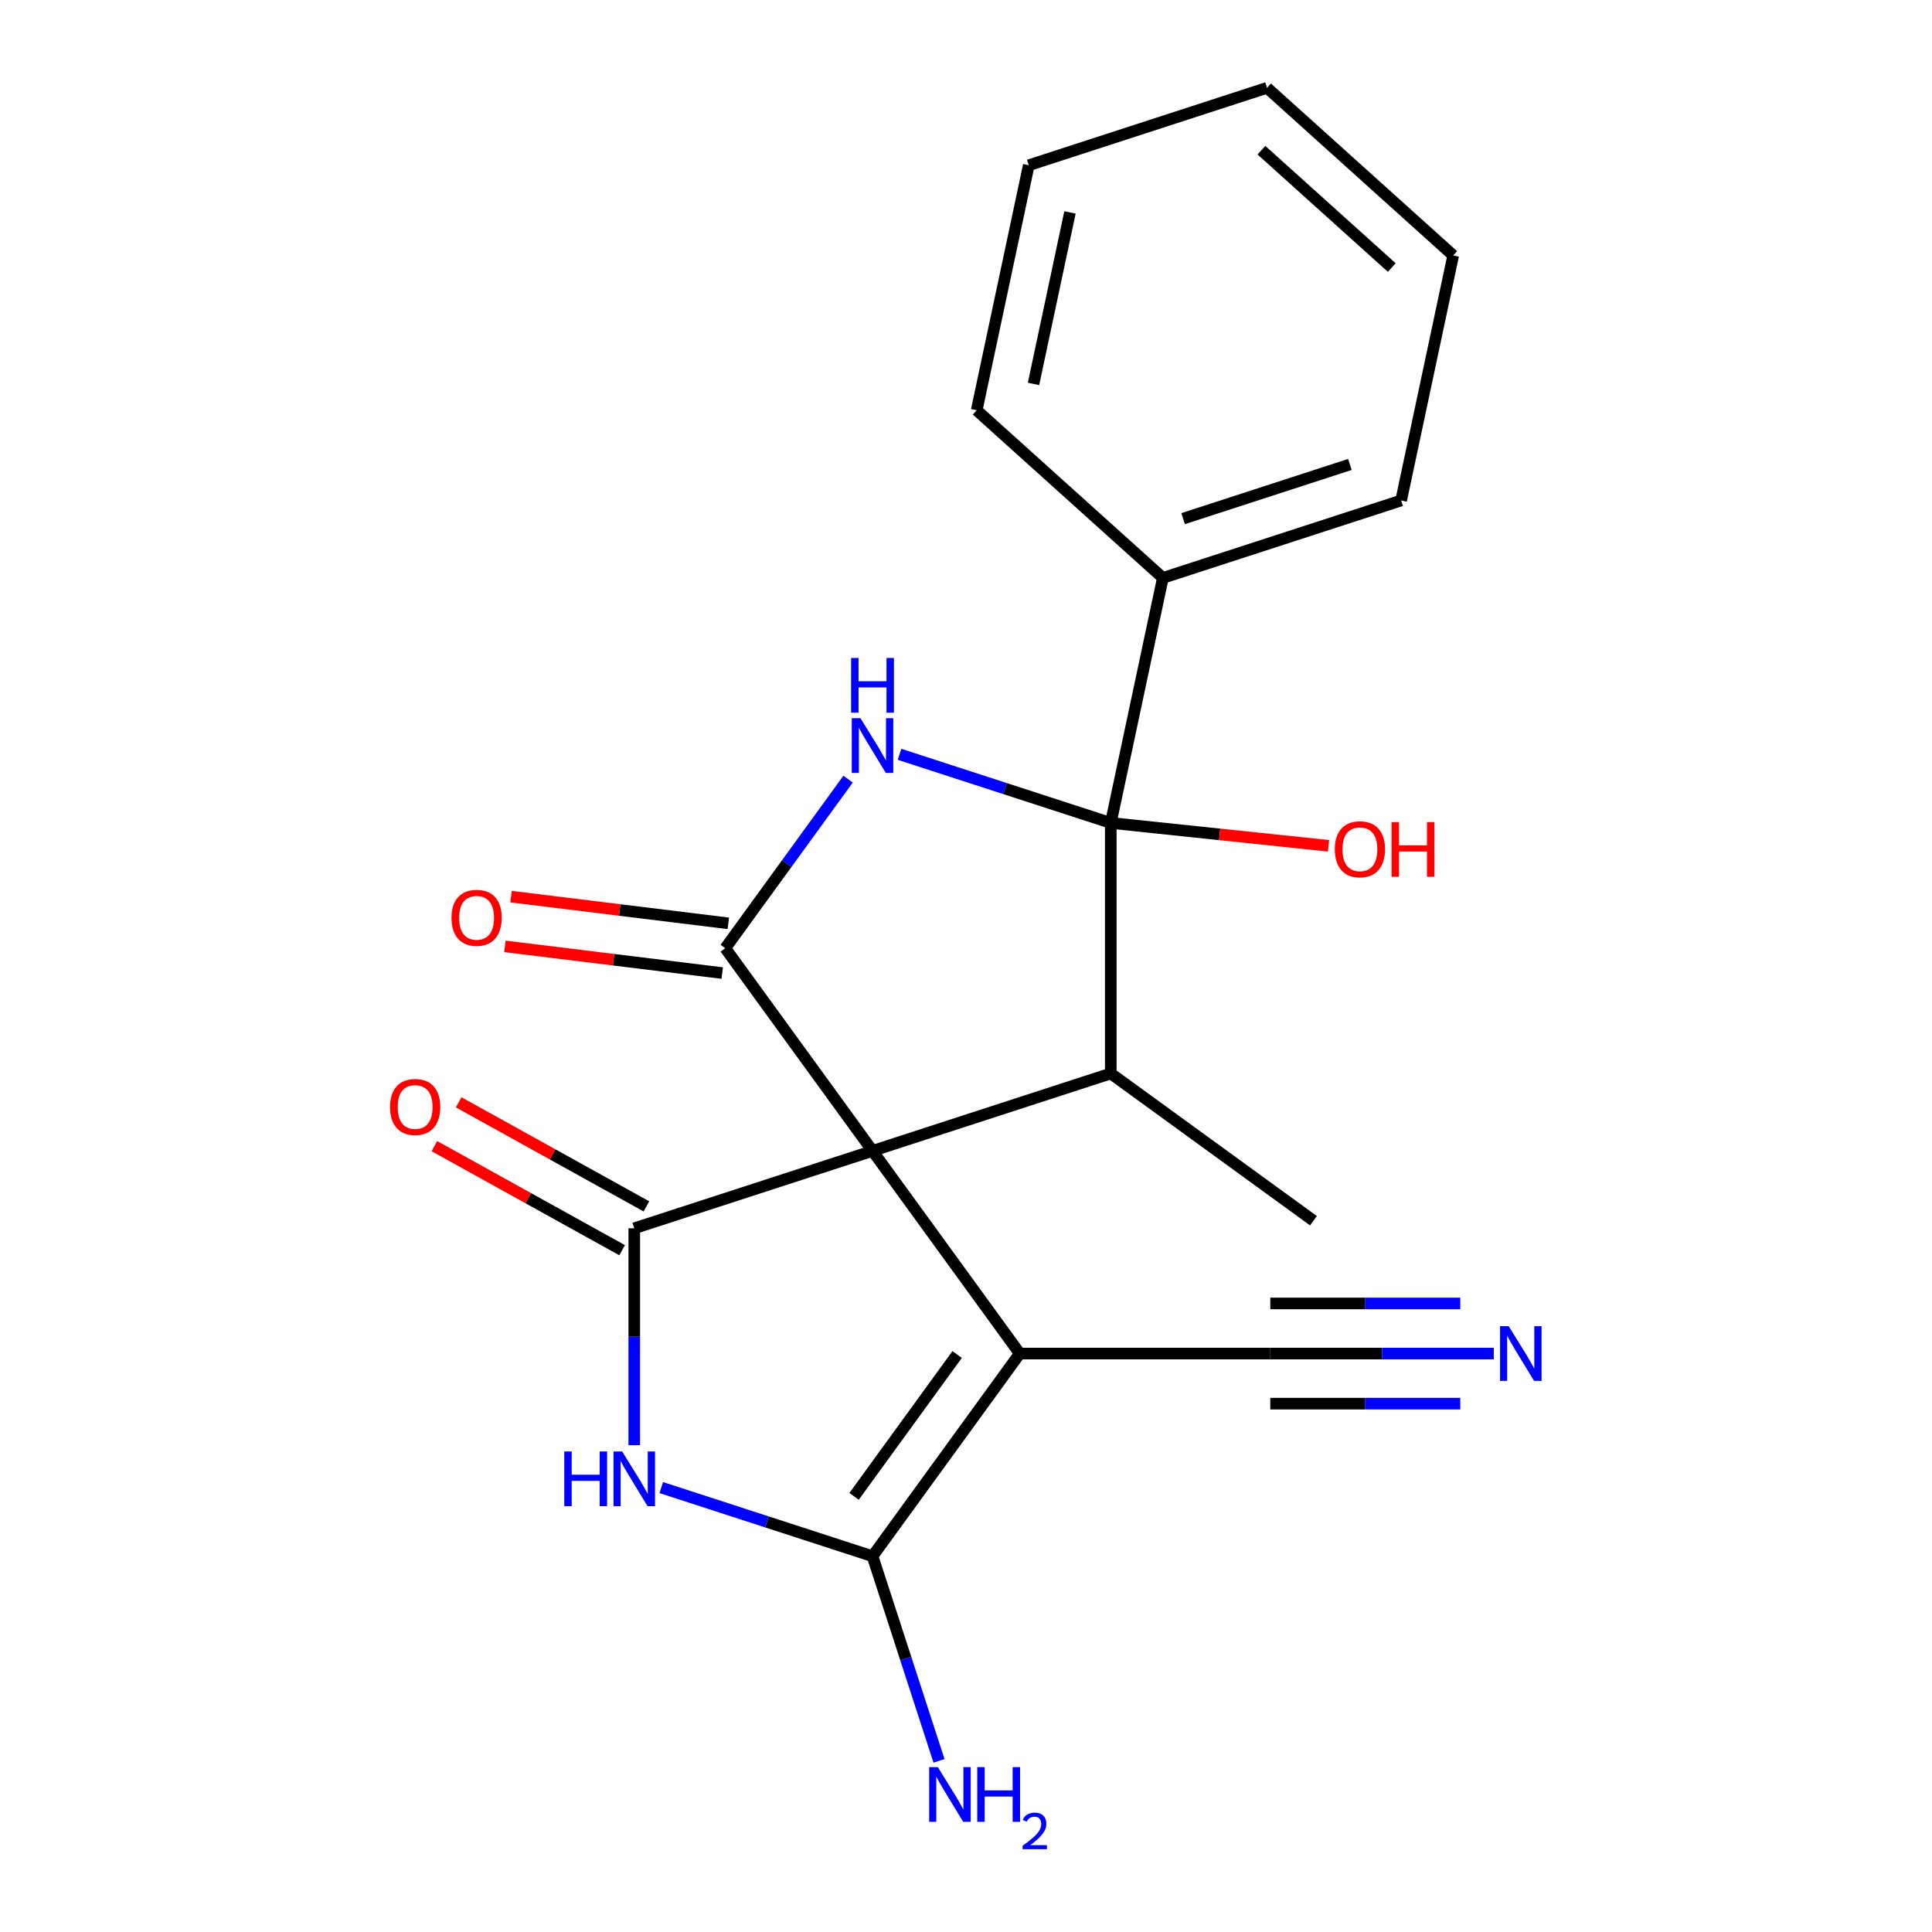 <?xml version='1.0' encoding='iso-8859-1'?>
<svg version='1.1' baseProfile='full'
              xmlns='http://www.w3.org/2000/svg'
                      xmlns:rdkit='http://www.rdkit.org/xml'
                      xmlns:xlink='http://www.w3.org/1999/xlink'
                  xml:space='preserve'
width='1000px' height='1000px' viewBox='0 0 1000 1000'>
<!-- END OF HEADER -->
<rect style='opacity:1.0;fill:#FFFFFF;stroke:none' width='1000' height='1000' x='0' y='0'> </rect>
<path class='bond-0' d='M 451.617,595.693 L 527.834,700.596' style='fill:none;fill-rule:evenodd;stroke:#000000;stroke-width:6px;stroke-linecap:butt;stroke-linejoin:miter;stroke-opacity:1' />
<path class='bond-2' d='M 451.617,595.693 L 375.4,490.79' style='fill:none;fill-rule:evenodd;stroke:#000000;stroke-width:6px;stroke-linecap:butt;stroke-linejoin:miter;stroke-opacity:1' />
<path class='bond-4' d='M 451.617,595.693 L 328.296,635.762' style='fill:none;fill-rule:evenodd;stroke:#000000;stroke-width:6px;stroke-linecap:butt;stroke-linejoin:miter;stroke-opacity:1' />
<path class='bond-7' d='M 451.617,595.693 L 574.938,555.623' style='fill:none;fill-rule:evenodd;stroke:#000000;stroke-width:6px;stroke-linecap:butt;stroke-linejoin:miter;stroke-opacity:1' />
<path class='bond-5' d='M 527.834,700.596 L 451.617,805.499' style='fill:none;fill-rule:evenodd;stroke:#000000;stroke-width:6px;stroke-linecap:butt;stroke-linejoin:miter;stroke-opacity:1' />
<path class='bond-5' d='M 495.42,701.088 L 442.069,774.52' style='fill:none;fill-rule:evenodd;stroke:#000000;stroke-width:6px;stroke-linecap:butt;stroke-linejoin:miter;stroke-opacity:1' />
<path class='bond-8' d='M 527.834,700.596 L 657.501,700.596' style='fill:none;fill-rule:evenodd;stroke:#000000;stroke-width:6px;stroke-linecap:butt;stroke-linejoin:miter;stroke-opacity:1' />
<path class='bond-1' d='M 438.974,403.288 L 407.187,447.039' style='fill:none;fill-rule:evenodd;stroke:#0000FF;stroke-width:6px;stroke-linecap:butt;stroke-linejoin:miter;stroke-opacity:1' />
<path class='bond-1' d='M 407.187,447.039 L 375.4,490.79' style='fill:none;fill-rule:evenodd;stroke:#000000;stroke-width:6px;stroke-linecap:butt;stroke-linejoin:miter;stroke-opacity:1' />
<path class='bond-22' d='M 465.599,390.43 L 520.268,408.193' style='fill:none;fill-rule:evenodd;stroke:#0000FF;stroke-width:6px;stroke-linecap:butt;stroke-linejoin:miter;stroke-opacity:1' />
<path class='bond-22' d='M 520.268,408.193 L 574.938,425.956' style='fill:none;fill-rule:evenodd;stroke:#000000;stroke-width:6px;stroke-linecap:butt;stroke-linejoin:miter;stroke-opacity:1' />
<path class='bond-10' d='M 376.981,477.92 L 320.752,471.014' style='fill:none;fill-rule:evenodd;stroke:#000000;stroke-width:6px;stroke-linecap:butt;stroke-linejoin:miter;stroke-opacity:1' />
<path class='bond-10' d='M 320.752,471.014 L 264.522,464.108' style='fill:none;fill-rule:evenodd;stroke:#FF0000;stroke-width:6px;stroke-linecap:butt;stroke-linejoin:miter;stroke-opacity:1' />
<path class='bond-10' d='M 373.82,503.66 L 317.59,496.754' style='fill:none;fill-rule:evenodd;stroke:#000000;stroke-width:6px;stroke-linecap:butt;stroke-linejoin:miter;stroke-opacity:1' />
<path class='bond-10' d='M 317.59,496.754 L 261.361,489.848' style='fill:none;fill-rule:evenodd;stroke:#FF0000;stroke-width:6px;stroke-linecap:butt;stroke-linejoin:miter;stroke-opacity:1' />
<path class='bond-3' d='M 574.938,425.956 L 574.938,555.623' style='fill:none;fill-rule:evenodd;stroke:#000000;stroke-width:6px;stroke-linecap:butt;stroke-linejoin:miter;stroke-opacity:1' />
<path class='bond-12' d='M 574.938,425.956 L 601.897,299.122' style='fill:none;fill-rule:evenodd;stroke:#000000;stroke-width:6px;stroke-linecap:butt;stroke-linejoin:miter;stroke-opacity:1' />
<path class='bond-14' d='M 574.938,425.956 L 631.296,431.879' style='fill:none;fill-rule:evenodd;stroke:#000000;stroke-width:6px;stroke-linecap:butt;stroke-linejoin:miter;stroke-opacity:1' />
<path class='bond-14' d='M 631.296,431.879 L 687.653,437.803' style='fill:none;fill-rule:evenodd;stroke:#FF0000;stroke-width:6px;stroke-linecap:butt;stroke-linejoin:miter;stroke-opacity:1' />
<path class='bond-6' d='M 328.296,635.762 L 328.296,691.895' style='fill:none;fill-rule:evenodd;stroke:#000000;stroke-width:6px;stroke-linecap:butt;stroke-linejoin:miter;stroke-opacity:1' />
<path class='bond-6' d='M 328.296,691.895 L 328.296,748.028' style='fill:none;fill-rule:evenodd;stroke:#0000FF;stroke-width:6px;stroke-linecap:butt;stroke-linejoin:miter;stroke-opacity:1' />
<path class='bond-11' d='M 334.582,624.421 L 285.997,597.492' style='fill:none;fill-rule:evenodd;stroke:#000000;stroke-width:6px;stroke-linecap:butt;stroke-linejoin:miter;stroke-opacity:1' />
<path class='bond-11' d='M 285.997,597.492 L 237.412,570.563' style='fill:none;fill-rule:evenodd;stroke:#FF0000;stroke-width:6px;stroke-linecap:butt;stroke-linejoin:miter;stroke-opacity:1' />
<path class='bond-11' d='M 322.01,647.103 L 273.425,620.174' style='fill:none;fill-rule:evenodd;stroke:#000000;stroke-width:6px;stroke-linecap:butt;stroke-linejoin:miter;stroke-opacity:1' />
<path class='bond-11' d='M 273.425,620.174 L 224.84,593.245' style='fill:none;fill-rule:evenodd;stroke:#FF0000;stroke-width:6px;stroke-linecap:butt;stroke-linejoin:miter;stroke-opacity:1' />
<path class='bond-13' d='M 451.617,805.499 L 468.825,858.459' style='fill:none;fill-rule:evenodd;stroke:#000000;stroke-width:6px;stroke-linecap:butt;stroke-linejoin:miter;stroke-opacity:1' />
<path class='bond-13' d='M 468.825,858.459 L 486.032,911.418' style='fill:none;fill-rule:evenodd;stroke:#0000FF;stroke-width:6px;stroke-linecap:butt;stroke-linejoin:miter;stroke-opacity:1' />
<path class='bond-21' d='M 451.617,805.499 L 396.947,787.736' style='fill:none;fill-rule:evenodd;stroke:#000000;stroke-width:6px;stroke-linecap:butt;stroke-linejoin:miter;stroke-opacity:1' />
<path class='bond-21' d='M 396.947,787.736 L 342.278,769.973' style='fill:none;fill-rule:evenodd;stroke:#0000FF;stroke-width:6px;stroke-linecap:butt;stroke-linejoin:miter;stroke-opacity:1' />
<path class='bond-15' d='M 574.938,555.623 L 679.841,631.84' style='fill:none;fill-rule:evenodd;stroke:#000000;stroke-width:6px;stroke-linecap:butt;stroke-linejoin:miter;stroke-opacity:1' />
<path class='bond-9' d='M 657.501,700.596 L 715.344,700.596' style='fill:none;fill-rule:evenodd;stroke:#000000;stroke-width:6px;stroke-linecap:butt;stroke-linejoin:miter;stroke-opacity:1' />
<path class='bond-9' d='M 715.344,700.596 L 773.187,700.596' style='fill:none;fill-rule:evenodd;stroke:#0000FF;stroke-width:6px;stroke-linecap:butt;stroke-linejoin:miter;stroke-opacity:1' />
<path class='bond-9' d='M 657.501,726.529 L 706.667,726.529' style='fill:none;fill-rule:evenodd;stroke:#000000;stroke-width:6px;stroke-linecap:butt;stroke-linejoin:miter;stroke-opacity:1' />
<path class='bond-9' d='M 706.667,726.529 L 755.834,726.529' style='fill:none;fill-rule:evenodd;stroke:#0000FF;stroke-width:6px;stroke-linecap:butt;stroke-linejoin:miter;stroke-opacity:1' />
<path class='bond-9' d='M 657.501,674.662 L 706.667,674.662' style='fill:none;fill-rule:evenodd;stroke:#000000;stroke-width:6px;stroke-linecap:butt;stroke-linejoin:miter;stroke-opacity:1' />
<path class='bond-9' d='M 706.667,674.662 L 755.834,674.662' style='fill:none;fill-rule:evenodd;stroke:#0000FF;stroke-width:6px;stroke-linecap:butt;stroke-linejoin:miter;stroke-opacity:1' />
<path class='bond-16' d='M 601.897,299.122 L 725.218,259.053' style='fill:none;fill-rule:evenodd;stroke:#000000;stroke-width:6px;stroke-linecap:butt;stroke-linejoin:miter;stroke-opacity:1' />
<path class='bond-16' d='M 612.382,268.448 L 698.706,240.399' style='fill:none;fill-rule:evenodd;stroke:#000000;stroke-width:6px;stroke-linecap:butt;stroke-linejoin:miter;stroke-opacity:1' />
<path class='bond-17' d='M 601.897,299.122 L 505.536,212.358' style='fill:none;fill-rule:evenodd;stroke:#000000;stroke-width:6px;stroke-linecap:butt;stroke-linejoin:miter;stroke-opacity:1' />
<path class='bond-18' d='M 725.218,259.053 L 752.178,132.219' style='fill:none;fill-rule:evenodd;stroke:#000000;stroke-width:6px;stroke-linecap:butt;stroke-linejoin:miter;stroke-opacity:1' />
<path class='bond-19' d='M 505.536,212.358 L 532.495,85.524' style='fill:none;fill-rule:evenodd;stroke:#000000;stroke-width:6px;stroke-linecap:butt;stroke-linejoin:miter;stroke-opacity:1' />
<path class='bond-19' d='M 534.946,198.725 L 553.818,109.941' style='fill:none;fill-rule:evenodd;stroke:#000000;stroke-width:6px;stroke-linecap:butt;stroke-linejoin:miter;stroke-opacity:1' />
<path class='bond-23' d='M 752.178,132.219 L 655.816,45.455' style='fill:none;fill-rule:evenodd;stroke:#000000;stroke-width:6px;stroke-linecap:butt;stroke-linejoin:miter;stroke-opacity:1' />
<path class='bond-23' d='M 720.371,138.477 L 652.917,77.742' style='fill:none;fill-rule:evenodd;stroke:#000000;stroke-width:6px;stroke-linecap:butt;stroke-linejoin:miter;stroke-opacity:1' />
<path class='bond-20' d='M 532.495,85.524 L 655.816,45.455' style='fill:none;fill-rule:evenodd;stroke:#000000;stroke-width:6px;stroke-linecap:butt;stroke-linejoin:miter;stroke-opacity:1' />
<path  class='atom-2' d='M 445.357 371.727
L 454.637 386.727
Q 455.557 388.207, 457.037 390.887
Q 458.517 393.567, 458.597 393.727
L 458.597 371.727
L 462.357 371.727
L 462.357 400.047
L 458.477 400.047
L 448.517 383.647
Q 447.357 381.727, 446.117 379.527
Q 444.917 377.327, 444.557 376.647
L 444.557 400.047
L 440.877 400.047
L 440.877 371.727
L 445.357 371.727
' fill='#0000FF'/>
<path  class='atom-2' d='M 440.537 340.575
L 444.377 340.575
L 444.377 352.615
L 458.857 352.615
L 458.857 340.575
L 462.697 340.575
L 462.697 368.895
L 458.857 368.895
L 458.857 355.815
L 444.377 355.815
L 444.377 368.895
L 440.537 368.895
L 440.537 340.575
' fill='#0000FF'/>
<path  class='atom-7' d='M 292.076 751.27
L 295.916 751.27
L 295.916 763.31
L 310.396 763.31
L 310.396 751.27
L 314.236 751.27
L 314.236 779.59
L 310.396 779.59
L 310.396 766.51
L 295.916 766.51
L 295.916 779.59
L 292.076 779.59
L 292.076 751.27
' fill='#0000FF'/>
<path  class='atom-7' d='M 322.036 751.27
L 331.316 766.27
Q 332.236 767.75, 333.716 770.43
Q 335.196 773.11, 335.276 773.27
L 335.276 751.27
L 339.036 751.27
L 339.036 779.59
L 335.156 779.59
L 325.196 763.19
Q 324.036 761.27, 322.796 759.07
Q 321.596 756.87, 321.236 756.19
L 321.236 779.59
L 317.556 779.59
L 317.556 751.27
L 322.036 751.27
' fill='#0000FF'/>
<path  class='atom-10' d='M 780.908 686.436
L 790.188 701.436
Q 791.108 702.916, 792.588 705.596
Q 794.068 708.276, 794.148 708.436
L 794.148 686.436
L 797.908 686.436
L 797.908 714.756
L 794.028 714.756
L 784.068 698.356
Q 782.908 696.436, 781.668 694.236
Q 780.468 692.036, 780.108 691.356
L 780.108 714.756
L 776.428 714.756
L 776.428 686.436
L 780.908 686.436
' fill='#0000FF'/>
<path  class='atom-11' d='M 233.7 475.064
Q 233.7 468.264, 237.06 464.464
Q 240.42 460.664, 246.7 460.664
Q 252.98 460.664, 256.34 464.464
Q 259.7 468.264, 259.7 475.064
Q 259.7 481.944, 256.3 485.864
Q 252.9 489.744, 246.7 489.744
Q 240.46 489.744, 237.06 485.864
Q 233.7 481.984, 233.7 475.064
M 246.7 486.544
Q 251.02 486.544, 253.34 483.664
Q 255.7 480.744, 255.7 475.064
Q 255.7 469.504, 253.34 466.704
Q 251.02 463.864, 246.7 463.864
Q 242.38 463.864, 240.02 466.664
Q 237.7 469.464, 237.7 475.064
Q 237.7 480.784, 240.02 483.664
Q 242.38 486.544, 246.7 486.544
' fill='#FF0000'/>
<path  class='atom-12' d='M 201.885 572.981
Q 201.885 566.181, 205.245 562.381
Q 208.605 558.581, 214.885 558.581
Q 221.165 558.581, 224.525 562.381
Q 227.885 566.181, 227.885 572.981
Q 227.885 579.861, 224.485 583.781
Q 221.085 587.661, 214.885 587.661
Q 208.645 587.661, 205.245 583.781
Q 201.885 579.901, 201.885 572.981
M 214.885 584.461
Q 219.205 584.461, 221.525 581.581
Q 223.885 578.661, 223.885 572.981
Q 223.885 567.421, 221.525 564.621
Q 219.205 561.781, 214.885 561.781
Q 210.565 561.781, 208.205 564.581
Q 205.885 567.381, 205.885 572.981
Q 205.885 578.701, 208.205 581.581
Q 210.565 584.461, 214.885 584.461
' fill='#FF0000'/>
<path  class='atom-14' d='M 485.426 914.66
L 494.706 929.66
Q 495.626 931.14, 497.106 933.82
Q 498.586 936.5, 498.666 936.66
L 498.666 914.66
L 502.426 914.66
L 502.426 942.98
L 498.546 942.98
L 488.586 926.58
Q 487.426 924.66, 486.186 922.46
Q 484.986 920.26, 484.626 919.58
L 484.626 942.98
L 480.946 942.98
L 480.946 914.66
L 485.426 914.66
' fill='#0000FF'/>
<path  class='atom-14' d='M 505.826 914.66
L 509.666 914.66
L 509.666 926.7
L 524.146 926.7
L 524.146 914.66
L 527.986 914.66
L 527.986 942.98
L 524.146 942.98
L 524.146 929.9
L 509.666 929.9
L 509.666 942.98
L 505.826 942.98
L 505.826 914.66
' fill='#0000FF'/>
<path  class='atom-14' d='M 529.359 941.986
Q 530.046 940.218, 531.682 939.241
Q 533.319 938.238, 535.59 938.238
Q 538.414 938.238, 539.998 939.769
Q 541.582 941.3, 541.582 944.019
Q 541.582 946.791, 539.523 949.378
Q 537.49 951.966, 533.266 955.028
L 541.899 955.028
L 541.899 957.14
L 529.306 957.14
L 529.306 955.371
Q 532.791 952.89, 534.85 951.042
Q 536.936 949.194, 537.939 947.53
Q 538.942 945.867, 538.942 944.151
Q 538.942 942.356, 538.045 941.353
Q 537.147 940.35, 535.59 940.35
Q 534.085 940.35, 533.082 940.957
Q 532.078 941.564, 531.366 942.91
L 529.359 941.986
' fill='#0000FF'/>
<path  class='atom-15' d='M 690.895 439.59
Q 690.895 432.79, 694.255 428.99
Q 697.615 425.19, 703.895 425.19
Q 710.175 425.19, 713.535 428.99
Q 716.895 432.79, 716.895 439.59
Q 716.895 446.47, 713.495 450.39
Q 710.095 454.27, 703.895 454.27
Q 697.655 454.27, 694.255 450.39
Q 690.895 446.51, 690.895 439.59
M 703.895 451.07
Q 708.215 451.07, 710.535 448.19
Q 712.895 445.27, 712.895 439.59
Q 712.895 434.03, 710.535 431.23
Q 708.215 428.39, 703.895 428.39
Q 699.575 428.39, 697.215 431.19
Q 694.895 433.99, 694.895 439.59
Q 694.895 445.31, 697.215 448.19
Q 699.575 451.07, 703.895 451.07
' fill='#FF0000'/>
<path  class='atom-15' d='M 720.295 425.51
L 724.135 425.51
L 724.135 437.55
L 738.615 437.55
L 738.615 425.51
L 742.455 425.51
L 742.455 453.83
L 738.615 453.83
L 738.615 440.75
L 724.135 440.75
L 724.135 453.83
L 720.295 453.83
L 720.295 425.51
' fill='#FF0000'/>
</svg>
